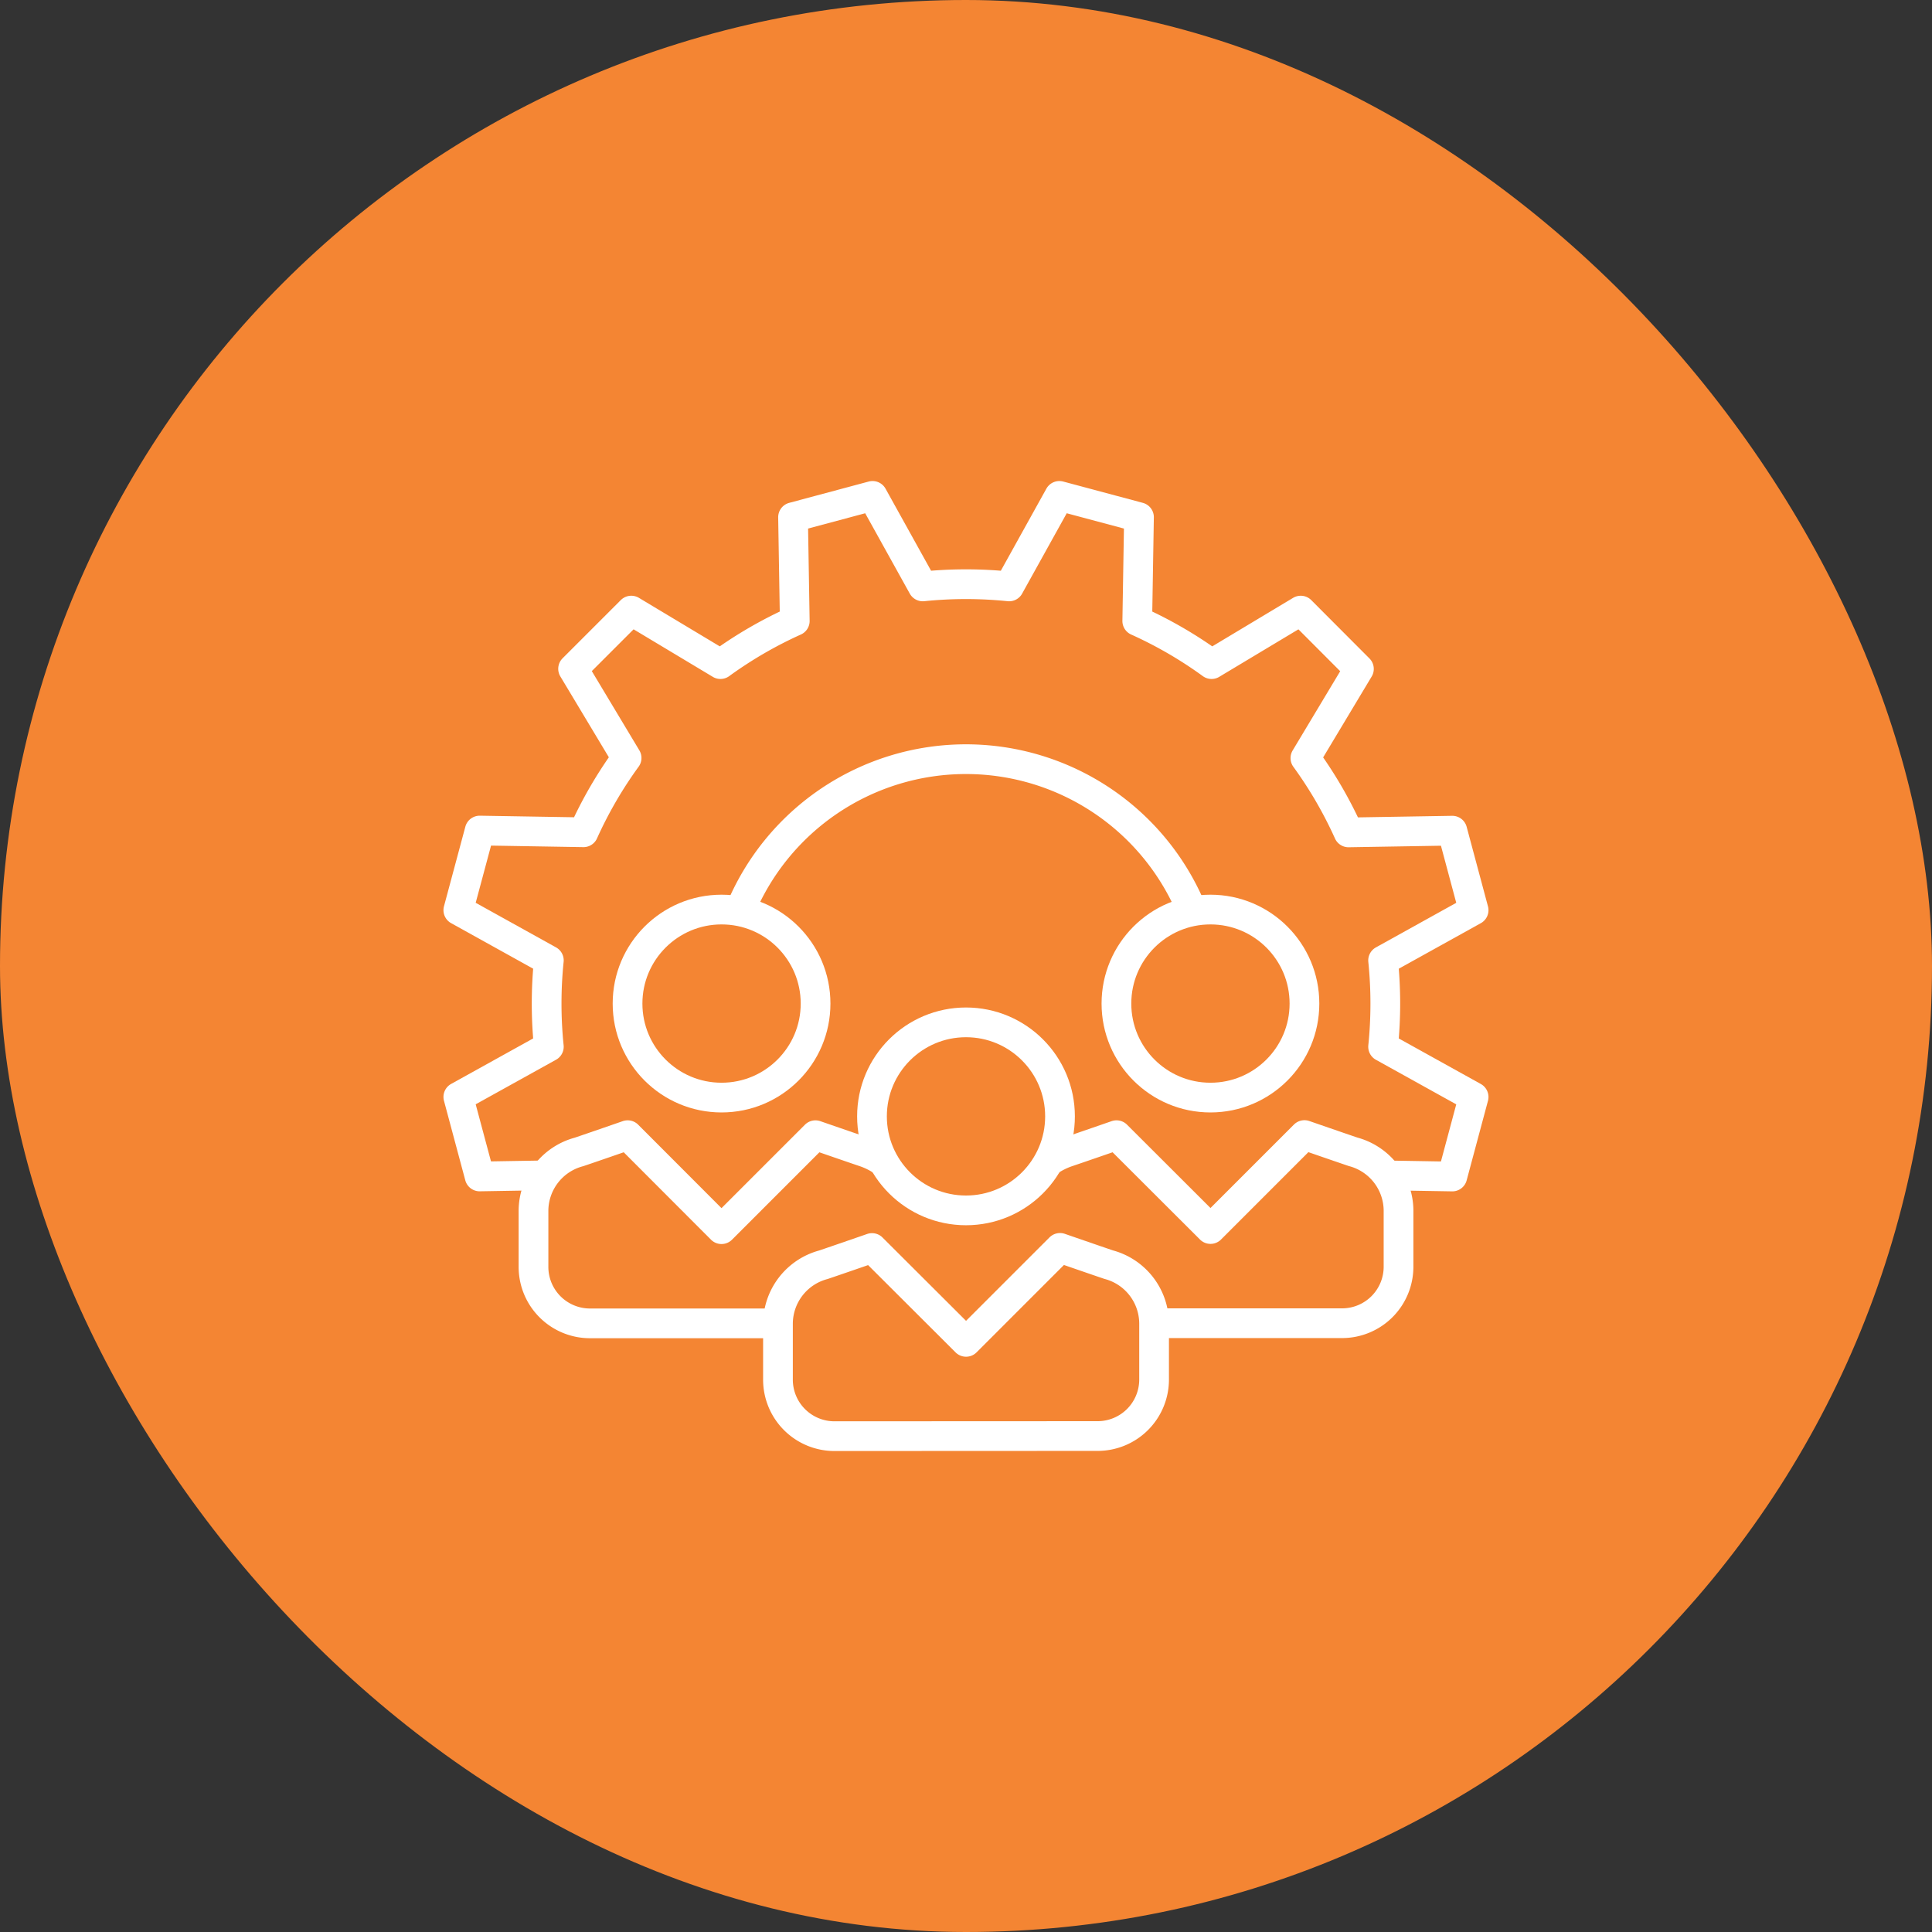 <svg height="65" viewBox="0 0 65 65" width="65" xmlns="http://www.w3.org/2000/svg"><rect x="0" y="0" width="65" height="65" fill="#333333" stroke="none"/><rect fill="#f48533" height="65" rx="32.5" width="65"/><g fill="none"><circle cx="32.5" cy="37.559" r="3.163" stroke="#fff" stroke-linejoin="round"/><circle cx="40.724" cy="33.764" r="3.163" stroke="#fff" stroke-linejoin="round"/><circle cx="24.276" cy="33.764" r="3.163" stroke="#fff" stroke-linejoin="round"/><path d="m278.754 193.326a1.9 1.9 0 0 0 1.9-1.9v-1.9a2.057 2.057 0 0 0 -1.526-1.966c-.41-.138-1.639-.564-1.639-.564l-3.161 3.161-3.164-3.157s-1.228.426-1.639.564a2.058 2.058 0 0 0 -1.525 1.966v1.9a1.9 1.9 0 0 0 1.9 1.9z" stroke="#fff" stroke-linejoin="round" transform="translate(-241.826 -145.012)"/><path d="m266.8 181.909a2.562 2.562 0 0 0 -.675-.344c-.41-.138-1.639-.564-1.639-.564l-3.161 3.161-3.157-3.162s-1.228.426-1.639.564a2.057 2.057 0 0 0 -1.529 1.967v1.9a1.9 1.9 0 0 0 1.9 1.9h6.326" stroke="#fff" stroke-linejoin="round" transform="translate(-237.051 -142.808)"/><path d="m285.923 187.326h6.326a1.9 1.9 0 0 0 1.9-1.9v-1.9a2.058 2.058 0 0 0 -1.526-1.966c-.41-.138-1.639-.564-1.639-.564l-3.161 3.161-3.162-3.157s-1.228.426-1.639.564a2.573 2.573 0 0 0 -.676.344" stroke="#fff" stroke-linejoin="round" transform="translate(-247.097 -142.808)"/><path d="m281.189 166.125a8.22 8.22 0 0 0 -15.228 0" stroke="#fff" stroke-linejoin="round" transform="translate(-241.077 -135.461)"/><path d="m282.241 169.861 2.2.037.717-2.675-3.045-1.69a14.286 14.286 0 0 0 0-2.905l3.045-1.69-.717-2.675-3.491.058a14.112 14.112 0 0 0 -1.451-2.5l1.8-3-1.957-1.962-3 1.8a14.113 14.113 0 0 0 -2.5-1.451l.058-3.491-2.679-.717-1.69 3.045a14.286 14.286 0 0 0 -2.905 0l-1.69-3.045-2.675.717.058 3.491a14.114 14.114 0 0 0 -2.5 1.451l-3-1.8-1.958 1.958 1.8 3a14.113 14.113 0 0 0 -1.451 2.5l-3.491-.058-.719 2.678 3.045 1.69a14.293 14.293 0 0 0 0 2.905l-3.045 1.689.717 2.675 2.2-.037" stroke="#fff" stroke-linejoin="round" transform="translate(-235.58 -130.316)"/><path d="m14.786 14.786h35.427v35.427h-35.427z"/></g></svg>